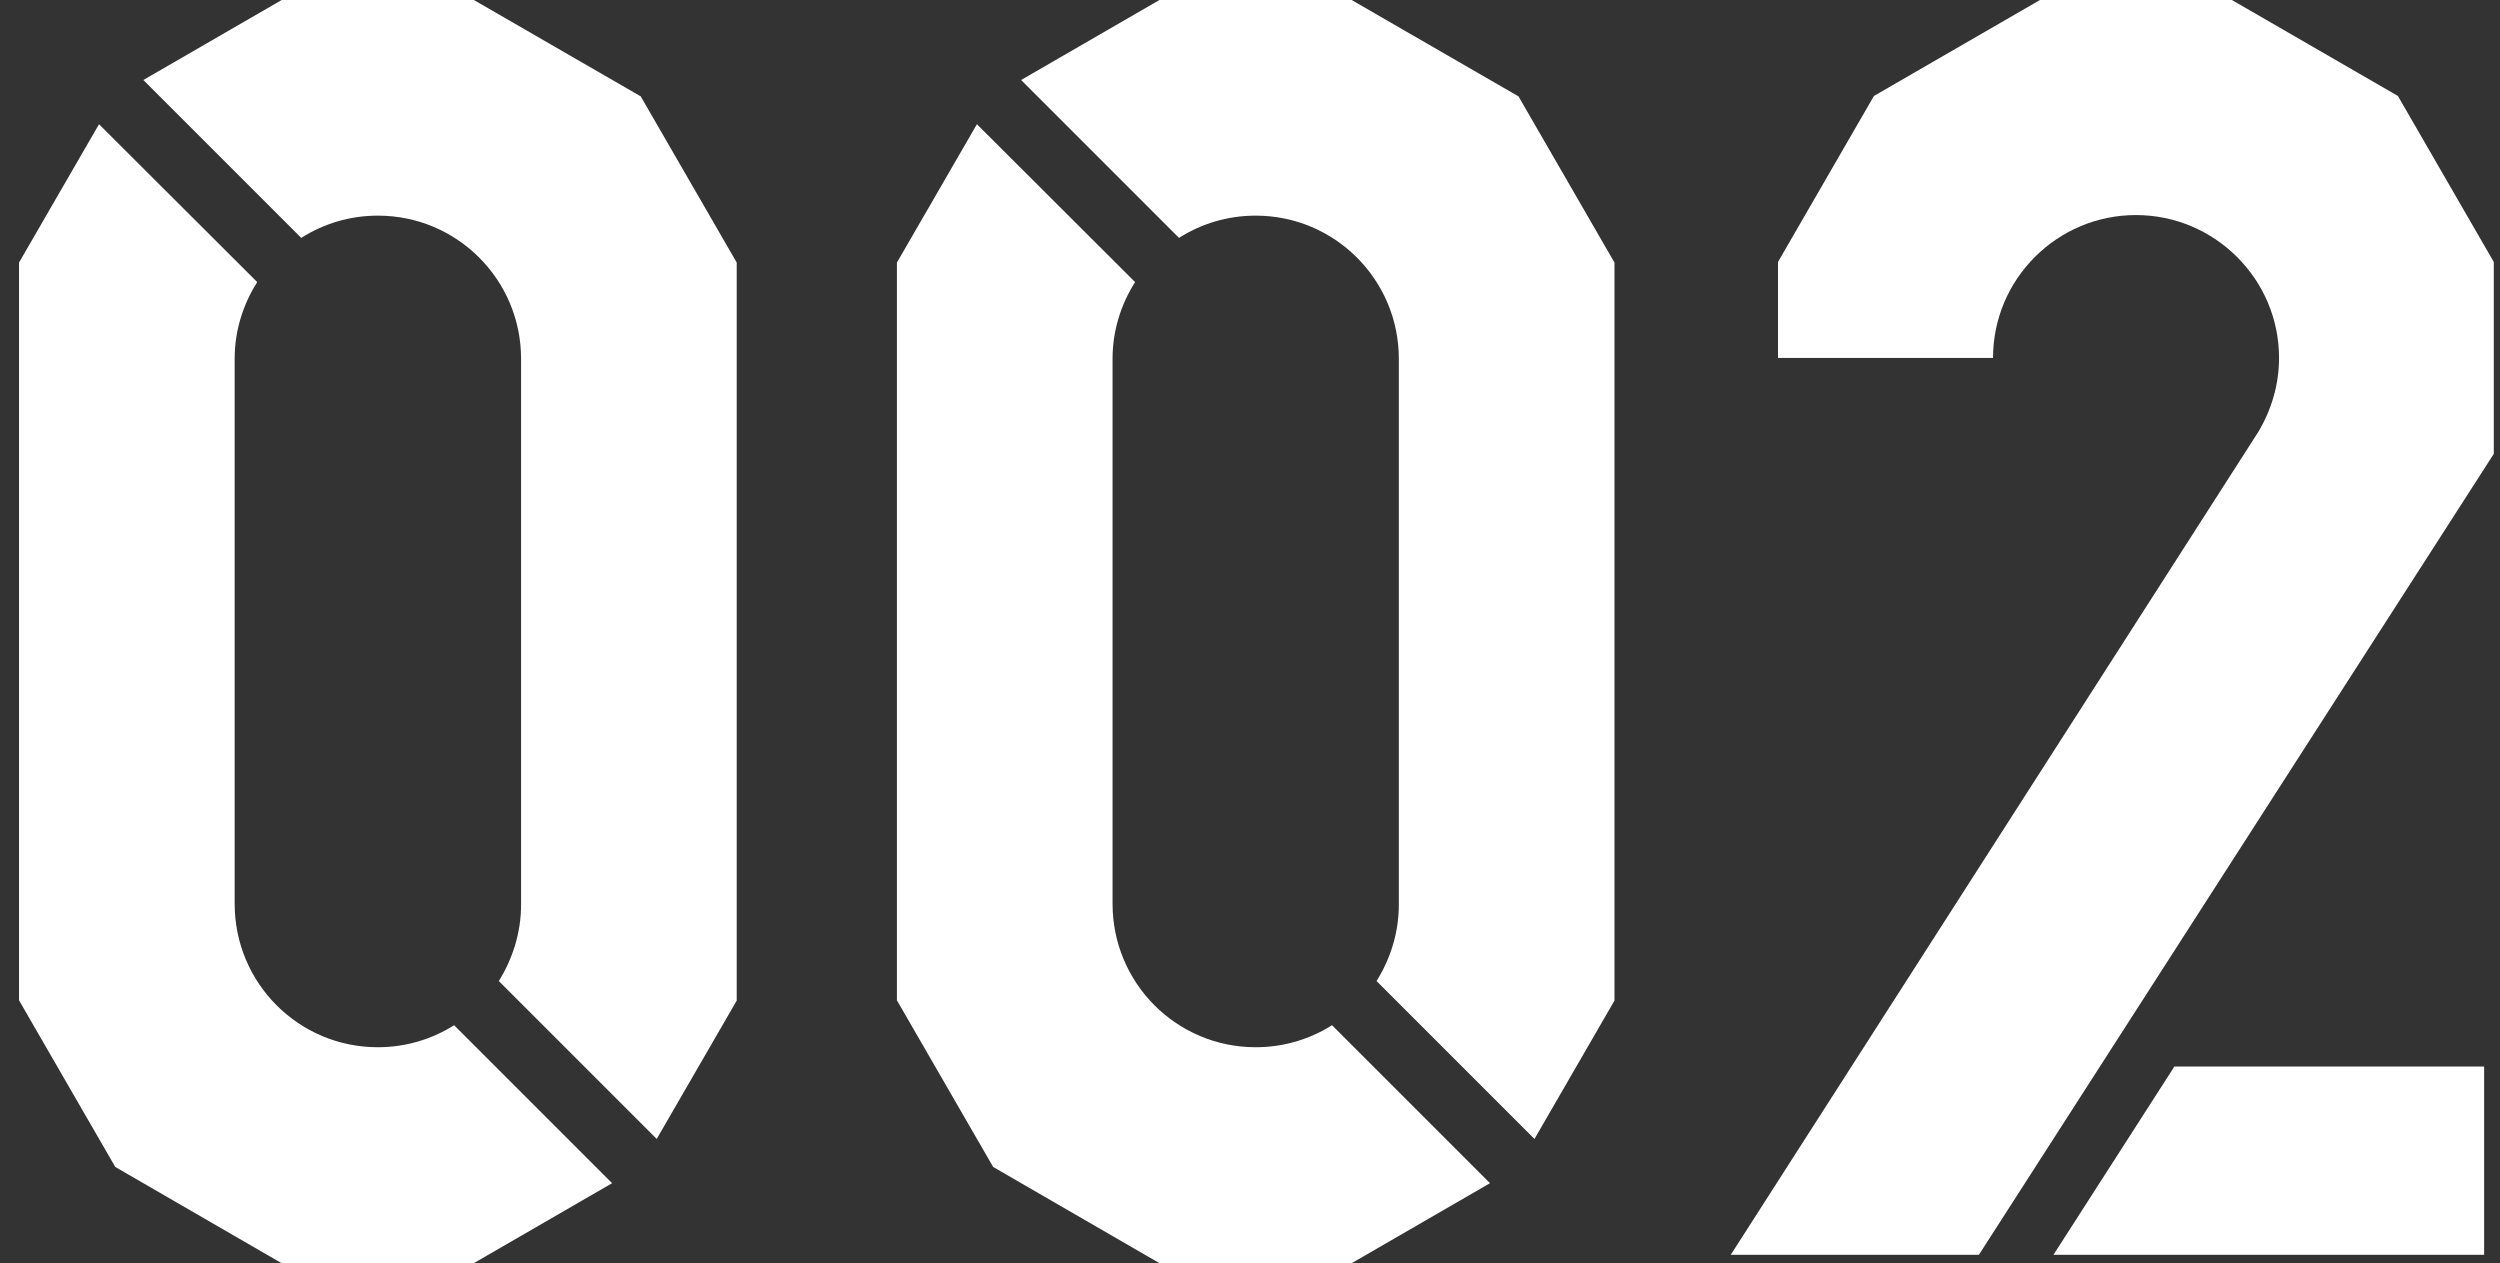 <svg fill="none" height="48" viewBox="0 0 95 48" width="95" xmlns="http://www.w3.org/2000/svg"><rect x="0" y="0" width="95" height="48" fill="#333333" stroke="none"/><g fill="#fff"><path d="m91.12 3.646-6.309-3.646h-7.292l-6.309 3.646-3.646 6.309v3.646h8.171c0-2.994 2.434-5.429 5.429-5.429 2.994 0 5.44 2.434 5.44 5.429 0 1.029-.297 1.989-.789 2.812l-20.046 31.269h9.429l19.566-30.435v-7.292z"/><path d="m78.031 47.683h16.366v-7.154h-11.771z"/><path d="m17.271 38.949c-.846.537-1.84.846-2.914.846-3.006 0-5.44-2.434-5.44-5.452v-20.709c0-1.074.32-2.069.857-2.914l-6.011-6-3.04 5.257v28.035l3.657 6.332 6.32 3.657h7.303l5.257-3.04-6-6z"/><path d="m24.339 3.657-6.332-3.657h-7.303l-5.257 3.04 6 6c.846-.537 1.84-.846 2.914-.846 3.006 0 5.44 2.434 5.44 5.44v20.743c0 1.063-.32 2.057-.846 2.903l6 6 3.04-5.257v-28.046l-3.657-6.332z"/><path d="m50.631 38.949c-.846.537-1.84.846-2.914.846-3.006 0-5.44-2.434-5.44-5.452v-20.709c0-1.074.32-2.069.857-2.914l-6.011-6-3.04 5.257v28.035l3.657 6.332 6.32 3.657h7.303l5.257-3.04-6-6z"/><path d="m57.694 3.657-6.332-3.657h-7.303l-5.257 3.04 6 6c.846-.537 1.84-.846 2.914-.846 3.006 0 5.44 2.434 5.44 5.44v20.743c0 1.063-.32 2.057-.846 2.903l6 6 3.04-5.257v-28.046l-3.657-6.332z"/></g></svg>
